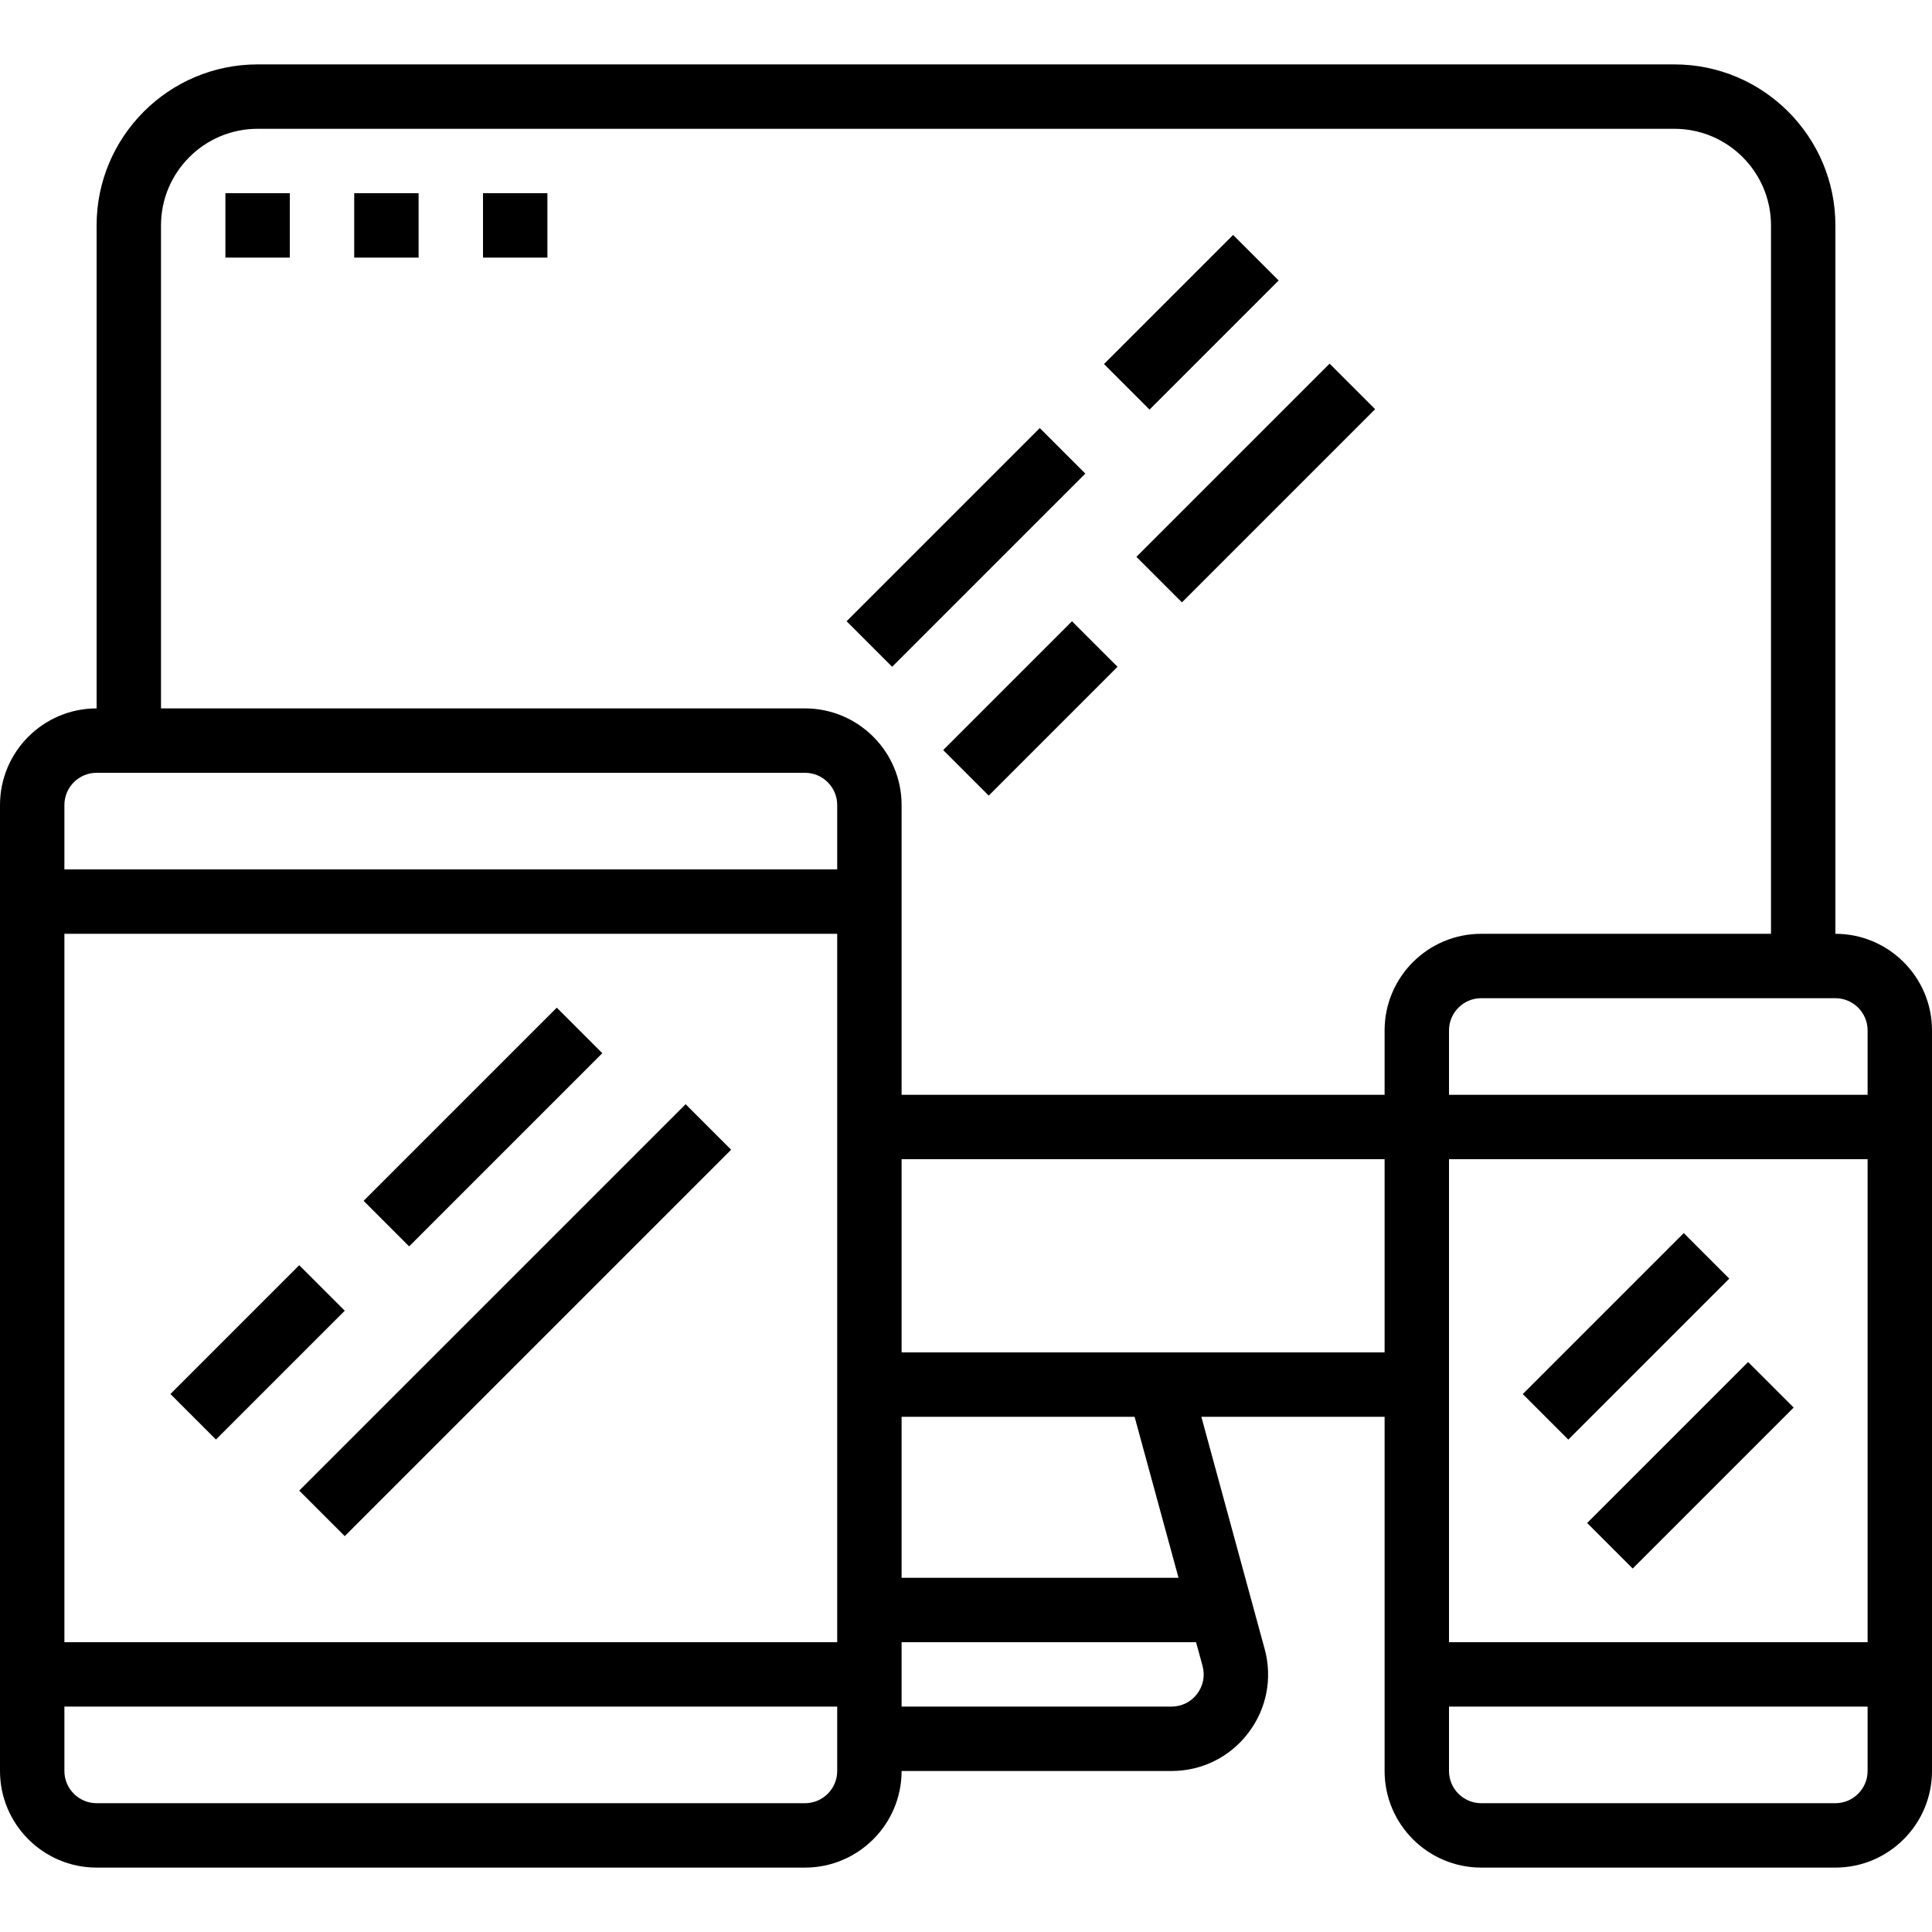 <svg xmlns="http://www.w3.org/2000/svg" viewBox="0 0 480 480" xmlns:v="https://vecta.io/nano"><path d="M456 232V56c0-22.056-17.944-40-40-40H64c-22.056 0-40 17.944-40 40v120c-13.232 0-24 10.768-24 24v240c0 13.232 10.768 24 24 24h176c13.232 0 24-10.768 24-24h67.048c7.544 0 14.496-3.44 19.072-9.432s6.064-13.608 4.08-20.88L298.472 352H344v88c0 13.232 10.768 24 24 24h88c13.232 0 24-10.768 24-24V256c0-13.232-10.768-24-24-24zM208 440c0 4.408-3.592 8-8 8H24c-4.408 0-8-3.592-8-8v-16h192v16zm0-32H16V232h192v176zm0-192H16v-16c0-4.408 3.592-8 8-8h176c4.408 0 8 3.592 8 8v16zm90.768 197.896c.664 2.424.168 4.96-1.36 6.96s-3.84 3.144-6.36 3.144H224v-16h73.16l1.608 5.896zM224 392v-40h57.888l10.912 40H224zm120-56H224v-48h120v48zm0-80v16H224v-72c0-13.232-10.768-24-24-24H40V56c0-13.232 10.768-24 24-24h352c13.232 0 24 10.768 24 24v176h-72c-13.232 0-24 10.768-24 24zm120 184c0 4.408-3.592 8-8 8h-88c-4.408 0-8-3.592-8-8v-16h104v16zm0-32H360V288h104v120zm0-136H360v-16c0-4.408 3.592-8 8-8h88c4.408 0 8 3.592 8 8v16zM42.34 346.335l32.001-32.001 11.314 11.314-32.001 32.001zm31.997 24.002l96.001-96.001 11.314 11.314-96.001 96.001zm15.999-71.991l47.997-47.997 11.314 11.314-47.997 47.997zm287.99 48.002l39.993-39.993 11.314 11.314-39.993 39.993zm15.997 32.034l39.993-39.993 11.314 11.314-39.993 39.993zM210.334 154.345l47.997-47.997 11.314 11.314-47.997 47.997zm72.004-16.001l47.997-47.997 11.314 11.314-47.997 47.997zm-48.006 48.01l32.001-32.001 11.314 11.314-32.001 32.001zm39.954-95.908l32.08-32.08L317.68 69.68l-32.08 32.08zM56 48h16v16H56zm32 0h16v16H88zm32 0h16v16h-16z"/></svg>